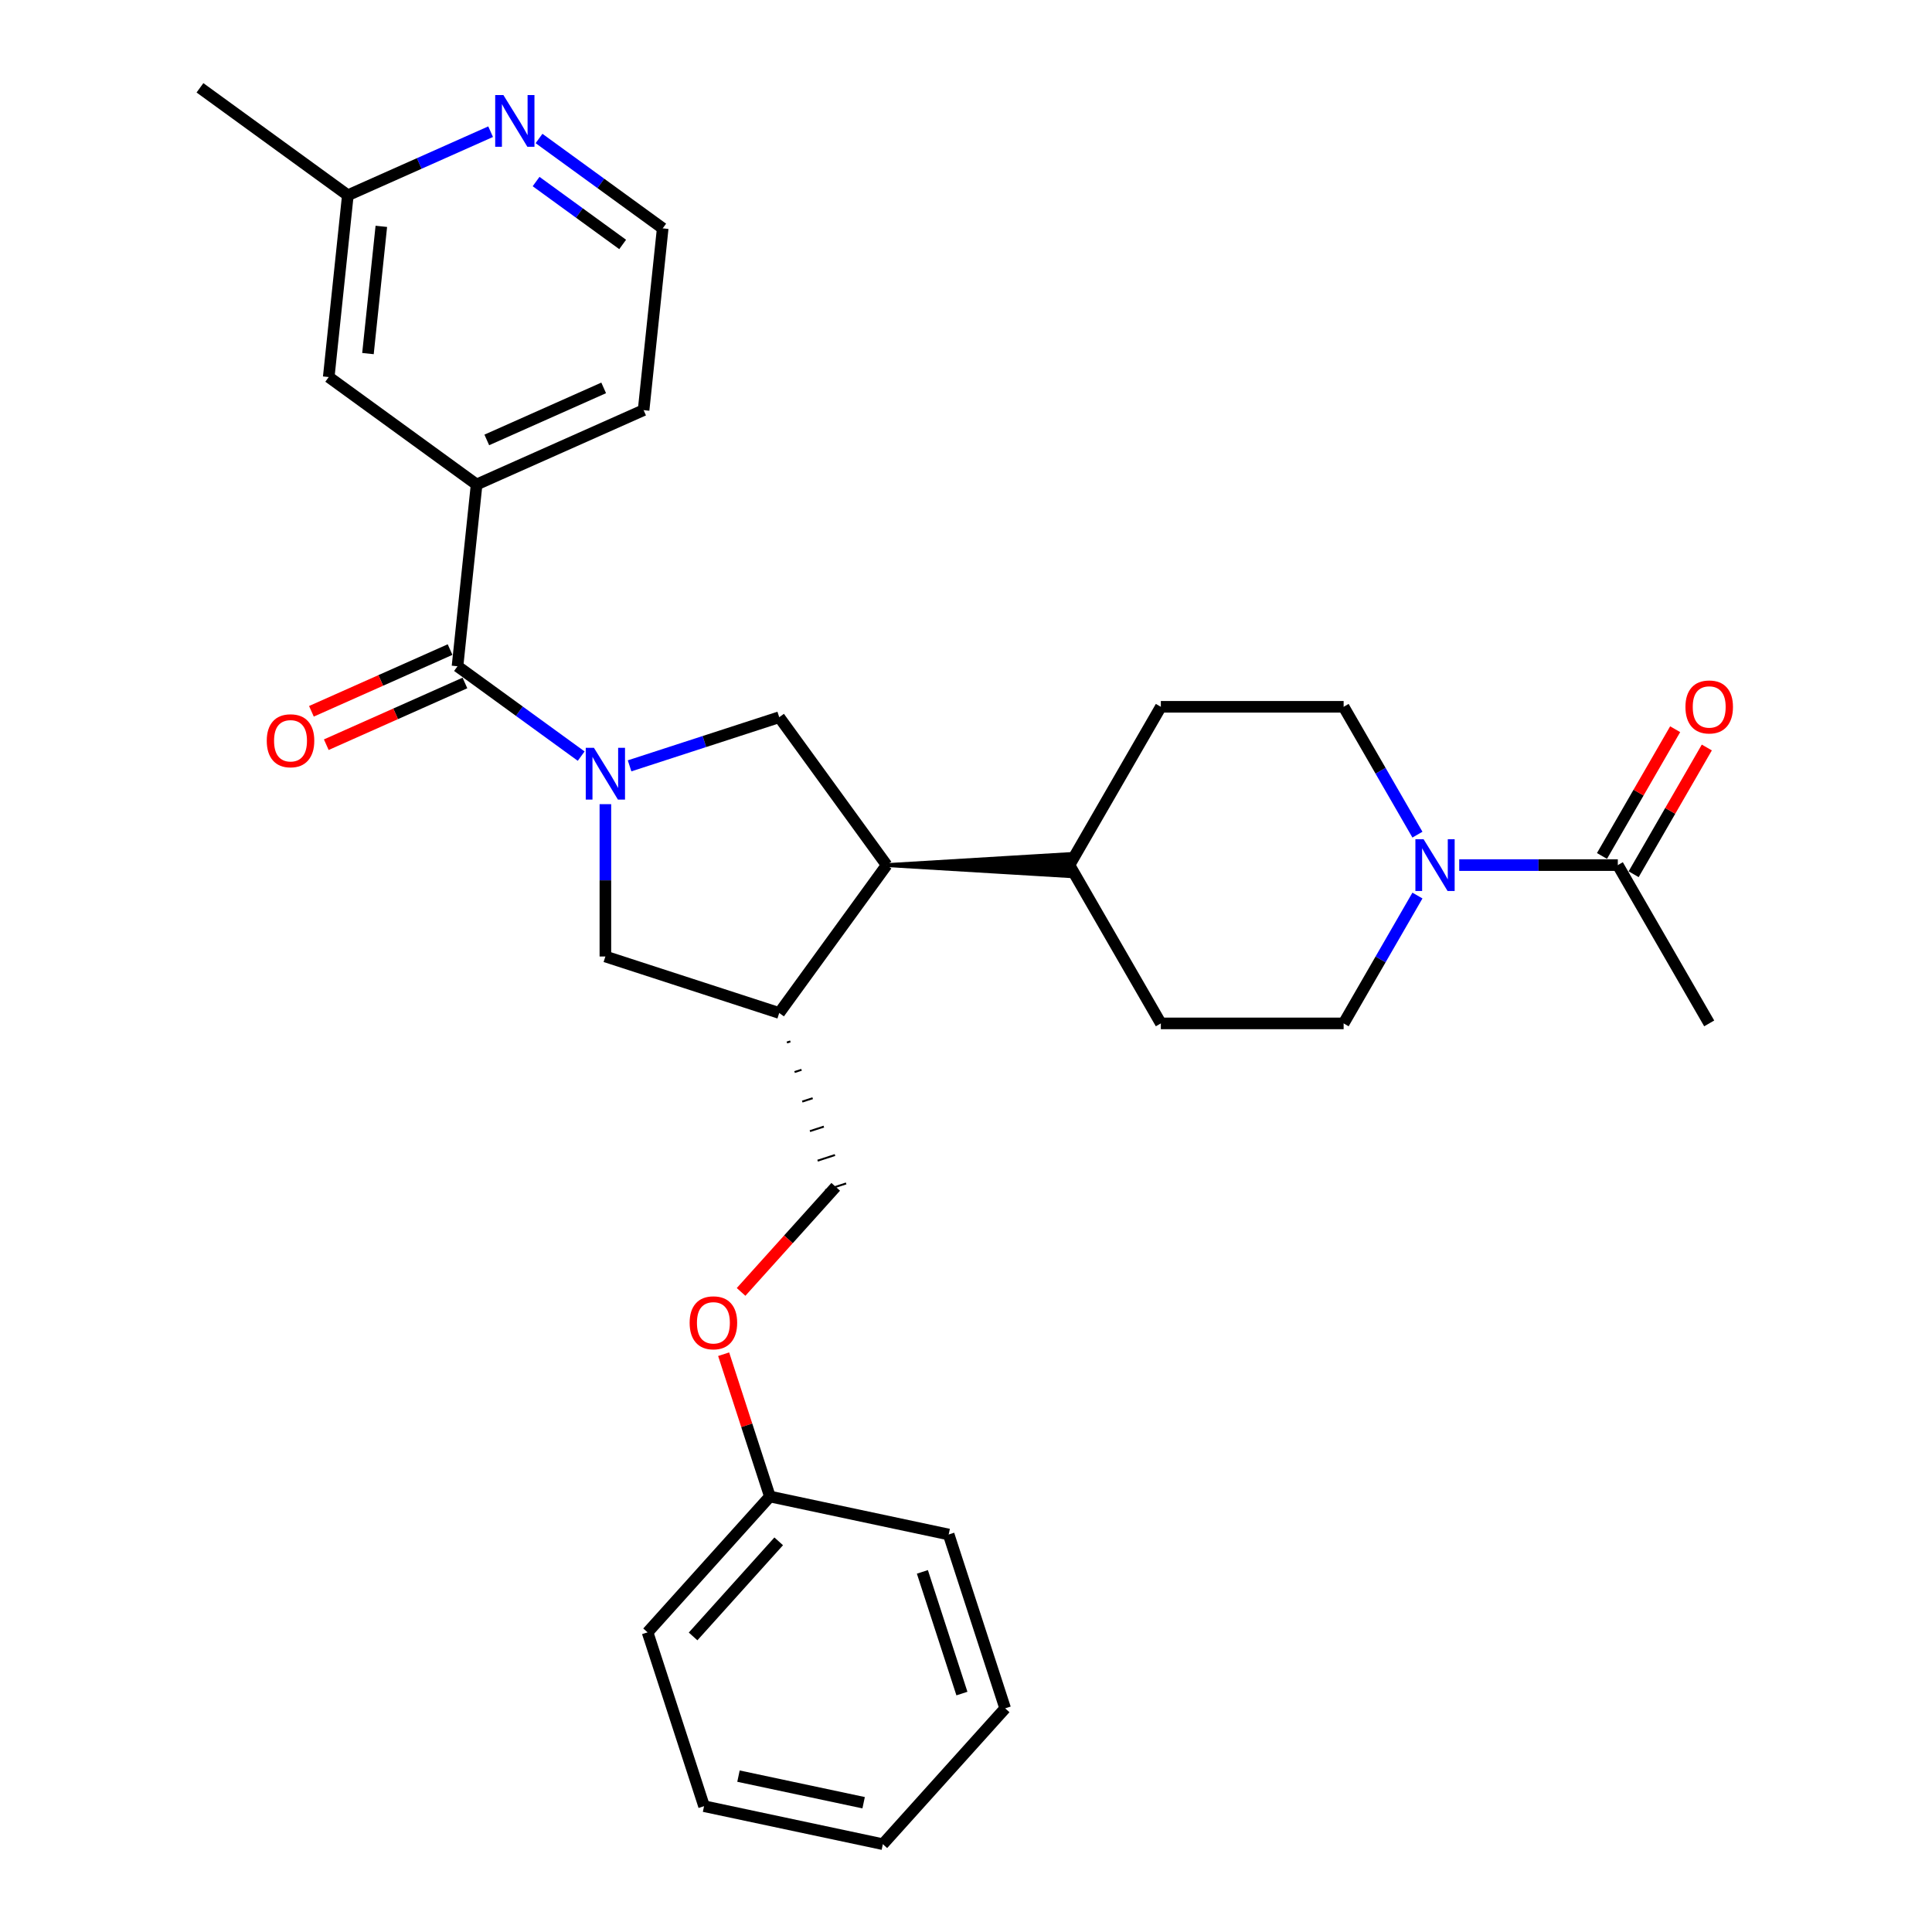 <?xml version='1.0' encoding='iso-8859-1'?>
<svg version='1.1' baseProfile='full'
              xmlns='http://www.w3.org/2000/svg'
                      xmlns:rdkit='http://www.rdkit.org/xml'
                      xmlns:xlink='http://www.w3.org/1999/xlink'
                  xml:space='preserve'
width='1000px' height='1000px' viewBox='0 0 1000 1000'>
<!-- END OF HEADER -->
<rect style='opacity:1.0;fill:#FFFFFF;stroke:none' width='1000' height='1000' x='0' y='0'> </rect>
<path class='bond-0' d='M 300.819,391.369 L 268.811,368.115' style='fill:none;fill-rule:evenodd;stroke:#0000FF;stroke-width:6px;stroke-linecap:butt;stroke-linejoin:miter;stroke-opacity:1' />
<path class='bond-0' d='M 268.811,368.115 L 236.804,344.86' style='fill:none;fill-rule:evenodd;stroke:#000000;stroke-width:6px;stroke-linecap:butt;stroke-linejoin:miter;stroke-opacity:1' />
<path class='bond-1' d='M 325.871,396.4 L 364.598,383.817' style='fill:none;fill-rule:evenodd;stroke:#0000FF;stroke-width:6px;stroke-linecap:butt;stroke-linejoin:miter;stroke-opacity:1' />
<path class='bond-1' d='M 364.598,383.817 L 403.325,371.234' style='fill:none;fill-rule:evenodd;stroke:#000000;stroke-width:6px;stroke-linecap:butt;stroke-linejoin:miter;stroke-opacity:1' />
<path class='bond-5' d='M 313.345,416.233 L 313.345,455.657' style='fill:none;fill-rule:evenodd;stroke:#0000FF;stroke-width:6px;stroke-linecap:butt;stroke-linejoin:miter;stroke-opacity:1' />
<path class='bond-5' d='M 313.345,455.657 L 313.345,495.081' style='fill:none;fill-rule:evenodd;stroke:#000000;stroke-width:6px;stroke-linecap:butt;stroke-linejoin:miter;stroke-opacity:1' />
<path class='bond-6' d='M 236.804,344.86 L 246.693,250.768' style='fill:none;fill-rule:evenodd;stroke:#000000;stroke-width:6px;stroke-linecap:butt;stroke-linejoin:miter;stroke-opacity:1' />
<path class='bond-9' d='M 232.955,336.217 L 197.072,352.193' style='fill:none;fill-rule:evenodd;stroke:#000000;stroke-width:6px;stroke-linecap:butt;stroke-linejoin:miter;stroke-opacity:1' />
<path class='bond-9' d='M 197.072,352.193 L 161.189,368.169' style='fill:none;fill-rule:evenodd;stroke:#FF0000;stroke-width:6px;stroke-linecap:butt;stroke-linejoin:miter;stroke-opacity:1' />
<path class='bond-9' d='M 240.652,353.503 L 204.769,369.479' style='fill:none;fill-rule:evenodd;stroke:#000000;stroke-width:6px;stroke-linecap:butt;stroke-linejoin:miter;stroke-opacity:1' />
<path class='bond-9' d='M 204.769,369.479 L 168.885,385.455' style='fill:none;fill-rule:evenodd;stroke:#FF0000;stroke-width:6px;stroke-linecap:butt;stroke-linejoin:miter;stroke-opacity:1' />
<path class='bond-4' d='M 403.325,371.234 L 458.935,447.776' style='fill:none;fill-rule:evenodd;stroke:#000000;stroke-width:6px;stroke-linecap:butt;stroke-linejoin:miter;stroke-opacity:1' />
<path class='bond-2' d='M 733.666,463.538 L 714.564,496.624' style='fill:none;fill-rule:evenodd;stroke:#0000FF;stroke-width:6px;stroke-linecap:butt;stroke-linejoin:miter;stroke-opacity:1' />
<path class='bond-2' d='M 714.564,496.624 L 695.461,529.711' style='fill:none;fill-rule:evenodd;stroke:#000000;stroke-width:6px;stroke-linecap:butt;stroke-linejoin:miter;stroke-opacity:1' />
<path class='bond-7' d='M 755.293,447.776 L 796.335,447.776' style='fill:none;fill-rule:evenodd;stroke:#0000FF;stroke-width:6px;stroke-linecap:butt;stroke-linejoin:miter;stroke-opacity:1' />
<path class='bond-7' d='M 796.335,447.776 L 837.377,447.776' style='fill:none;fill-rule:evenodd;stroke:#000000;stroke-width:6px;stroke-linecap:butt;stroke-linejoin:miter;stroke-opacity:1' />
<path class='bond-32' d='M 733.666,432.014 L 714.564,398.927' style='fill:none;fill-rule:evenodd;stroke:#0000FF;stroke-width:6px;stroke-linecap:butt;stroke-linejoin:miter;stroke-opacity:1' />
<path class='bond-32' d='M 714.564,398.927 L 695.461,365.841' style='fill:none;fill-rule:evenodd;stroke:#000000;stroke-width:6px;stroke-linecap:butt;stroke-linejoin:miter;stroke-opacity:1' />
<path class='bond-3' d='M 403.325,524.317 L 313.345,495.081' style='fill:none;fill-rule:evenodd;stroke:#000000;stroke-width:6px;stroke-linecap:butt;stroke-linejoin:miter;stroke-opacity:1' />
<path class='bond-13' d='M 407.298,539.606 L 409.097,539.021' style='fill:none;fill-rule:evenodd;stroke:#000000;stroke-width:1.0px;stroke-linecap:butt;stroke-linejoin:miter;stroke-opacity:1' />
<path class='bond-13' d='M 411.271,554.895 L 414.87,553.726' style='fill:none;fill-rule:evenodd;stroke:#000000;stroke-width:1.0px;stroke-linecap:butt;stroke-linejoin:miter;stroke-opacity:1' />
<path class='bond-13' d='M 415.244,570.184 L 420.642,568.43' style='fill:none;fill-rule:evenodd;stroke:#000000;stroke-width:1.0px;stroke-linecap:butt;stroke-linejoin:miter;stroke-opacity:1' />
<path class='bond-13' d='M 419.216,585.473 L 426.415,583.134' style='fill:none;fill-rule:evenodd;stroke:#000000;stroke-width:1.0px;stroke-linecap:butt;stroke-linejoin:miter;stroke-opacity:1' />
<path class='bond-13' d='M 423.189,600.762 L 432.187,597.838' style='fill:none;fill-rule:evenodd;stroke:#000000;stroke-width:1.0px;stroke-linecap:butt;stroke-linejoin:miter;stroke-opacity:1' />
<path class='bond-13' d='M 427.162,616.051 L 437.96,612.543' style='fill:none;fill-rule:evenodd;stroke:#000000;stroke-width:1.0px;stroke-linecap:butt;stroke-linejoin:miter;stroke-opacity:1' />
<path class='bond-30' d='M 403.325,524.317 L 458.935,447.776' style='fill:none;fill-rule:evenodd;stroke:#000000;stroke-width:6px;stroke-linecap:butt;stroke-linejoin:miter;stroke-opacity:1' />
<path class='bond-8' d='M 458.935,447.776 L 553.546,453.452 L 553.546,442.099 Z' style='fill:#000000;fill-rule:evenodd;fill-opacity:1;stroke:#000000;stroke-width:2px;stroke-linecap:butt;stroke-linejoin:miter;stroke-opacity:1;' />
<path class='bond-14' d='M 246.693,250.768 L 170.152,195.157' style='fill:none;fill-rule:evenodd;stroke:#000000;stroke-width:6px;stroke-linecap:butt;stroke-linejoin:miter;stroke-opacity:1' />
<path class='bond-22' d='M 246.693,250.768 L 333.124,212.286' style='fill:none;fill-rule:evenodd;stroke:#000000;stroke-width:6px;stroke-linecap:butt;stroke-linejoin:miter;stroke-opacity:1' />
<path class='bond-22' d='M 251.961,227.709 L 312.463,200.772' style='fill:none;fill-rule:evenodd;stroke:#000000;stroke-width:6px;stroke-linecap:butt;stroke-linejoin:miter;stroke-opacity:1' />
<path class='bond-15' d='M 845.57,452.506 L 864.509,419.704' style='fill:none;fill-rule:evenodd;stroke:#000000;stroke-width:6px;stroke-linecap:butt;stroke-linejoin:miter;stroke-opacity:1' />
<path class='bond-15' d='M 864.509,419.704 L 883.448,386.901' style='fill:none;fill-rule:evenodd;stroke:#FF0000;stroke-width:6px;stroke-linecap:butt;stroke-linejoin:miter;stroke-opacity:1' />
<path class='bond-15' d='M 829.183,443.045 L 848.122,410.242' style='fill:none;fill-rule:evenodd;stroke:#000000;stroke-width:6px;stroke-linecap:butt;stroke-linejoin:miter;stroke-opacity:1' />
<path class='bond-15' d='M 848.122,410.242 L 867.061,377.44' style='fill:none;fill-rule:evenodd;stroke:#FF0000;stroke-width:6px;stroke-linecap:butt;stroke-linejoin:miter;stroke-opacity:1' />
<path class='bond-23' d='M 837.377,447.776 L 884.682,529.711' style='fill:none;fill-rule:evenodd;stroke:#000000;stroke-width:6px;stroke-linecap:butt;stroke-linejoin:miter;stroke-opacity:1' />
<path class='bond-16' d='M 553.546,447.776 L 600.851,365.841' style='fill:none;fill-rule:evenodd;stroke:#000000;stroke-width:6px;stroke-linecap:butt;stroke-linejoin:miter;stroke-opacity:1' />
<path class='bond-17' d='M 553.546,447.776 L 600.851,529.711' style='fill:none;fill-rule:evenodd;stroke:#000000;stroke-width:6px;stroke-linecap:butt;stroke-linejoin:miter;stroke-opacity:1' />
<path class='bond-10' d='M 278.998,71.685 L 311.006,94.939' style='fill:none;fill-rule:evenodd;stroke:#0000FF;stroke-width:6px;stroke-linecap:butt;stroke-linejoin:miter;stroke-opacity:1' />
<path class='bond-10' d='M 311.006,94.939 L 343.013,118.194' style='fill:none;fill-rule:evenodd;stroke:#000000;stroke-width:6px;stroke-linecap:butt;stroke-linejoin:miter;stroke-opacity:1' />
<path class='bond-10' d='M 277.479,93.969 L 299.884,110.248' style='fill:none;fill-rule:evenodd;stroke:#0000FF;stroke-width:6px;stroke-linecap:butt;stroke-linejoin:miter;stroke-opacity:1' />
<path class='bond-10' d='M 299.884,110.248 L 322.289,126.526' style='fill:none;fill-rule:evenodd;stroke:#000000;stroke-width:6px;stroke-linecap:butt;stroke-linejoin:miter;stroke-opacity:1' />
<path class='bond-31' d='M 253.946,68.161 L 216.993,84.613' style='fill:none;fill-rule:evenodd;stroke:#0000FF;stroke-width:6px;stroke-linecap:butt;stroke-linejoin:miter;stroke-opacity:1' />
<path class='bond-31' d='M 216.993,84.613 L 180.041,101.065' style='fill:none;fill-rule:evenodd;stroke:#000000;stroke-width:6px;stroke-linecap:butt;stroke-linejoin:miter;stroke-opacity:1' />
<path class='bond-11' d='M 695.461,365.841 L 600.851,365.841' style='fill:none;fill-rule:evenodd;stroke:#000000;stroke-width:6px;stroke-linecap:butt;stroke-linejoin:miter;stroke-opacity:1' />
<path class='bond-12' d='M 695.461,529.711 L 600.851,529.711' style='fill:none;fill-rule:evenodd;stroke:#000000;stroke-width:6px;stroke-linecap:butt;stroke-linejoin:miter;stroke-opacity:1' />
<path class='bond-18' d='M 432.561,614.297 L 408.072,641.495' style='fill:none;fill-rule:evenodd;stroke:#000000;stroke-width:6px;stroke-linecap:butt;stroke-linejoin:miter;stroke-opacity:1' />
<path class='bond-18' d='M 408.072,641.495 L 383.583,668.693' style='fill:none;fill-rule:evenodd;stroke:#FF0000;stroke-width:6px;stroke-linecap:butt;stroke-linejoin:miter;stroke-opacity:1' />
<path class='bond-19' d='M 170.152,195.157 L 180.041,101.065' style='fill:none;fill-rule:evenodd;stroke:#000000;stroke-width:6px;stroke-linecap:butt;stroke-linejoin:miter;stroke-opacity:1' />
<path class='bond-19' d='M 190.454,183.021 L 197.376,117.157' style='fill:none;fill-rule:evenodd;stroke:#000000;stroke-width:6px;stroke-linecap:butt;stroke-linejoin:miter;stroke-opacity:1' />
<path class='bond-21' d='M 374.56,700.936 L 386.525,737.761' style='fill:none;fill-rule:evenodd;stroke:#FF0000;stroke-width:6px;stroke-linecap:butt;stroke-linejoin:miter;stroke-opacity:1' />
<path class='bond-21' d='M 386.525,737.761 L 398.491,774.586' style='fill:none;fill-rule:evenodd;stroke:#000000;stroke-width:6px;stroke-linecap:butt;stroke-linejoin:miter;stroke-opacity:1' />
<path class='bond-24' d='M 180.041,101.065 L 103.5,45.455' style='fill:none;fill-rule:evenodd;stroke:#000000;stroke-width:6px;stroke-linecap:butt;stroke-linejoin:miter;stroke-opacity:1' />
<path class='bond-20' d='M 343.013,118.194 L 333.124,212.286' style='fill:none;fill-rule:evenodd;stroke:#000000;stroke-width:6px;stroke-linecap:butt;stroke-linejoin:miter;stroke-opacity:1' />
<path class='bond-25' d='M 398.491,774.586 L 335.184,844.895' style='fill:none;fill-rule:evenodd;stroke:#000000;stroke-width:6px;stroke-linecap:butt;stroke-linejoin:miter;stroke-opacity:1' />
<path class='bond-25' d='M 403.056,797.794 L 358.742,847.01' style='fill:none;fill-rule:evenodd;stroke:#000000;stroke-width:6px;stroke-linecap:butt;stroke-linejoin:miter;stroke-opacity:1' />
<path class='bond-26' d='M 398.491,774.586 L 491.033,794.256' style='fill:none;fill-rule:evenodd;stroke:#000000;stroke-width:6px;stroke-linecap:butt;stroke-linejoin:miter;stroke-opacity:1' />
<path class='bond-28' d='M 335.184,844.895 L 364.42,934.875' style='fill:none;fill-rule:evenodd;stroke:#000000;stroke-width:6px;stroke-linecap:butt;stroke-linejoin:miter;stroke-opacity:1' />
<path class='bond-27' d='M 491.033,794.256 L 520.27,884.236' style='fill:none;fill-rule:evenodd;stroke:#000000;stroke-width:6px;stroke-linecap:butt;stroke-linejoin:miter;stroke-opacity:1' />
<path class='bond-27' d='M 477.423,813.601 L 497.888,876.587' style='fill:none;fill-rule:evenodd;stroke:#000000;stroke-width:6px;stroke-linecap:butt;stroke-linejoin:miter;stroke-opacity:1' />
<path class='bond-29' d='M 520.27,884.236 L 456.963,954.545' style='fill:none;fill-rule:evenodd;stroke:#000000;stroke-width:6px;stroke-linecap:butt;stroke-linejoin:miter;stroke-opacity:1' />
<path class='bond-33' d='M 364.42,934.875 L 456.963,954.545' style='fill:none;fill-rule:evenodd;stroke:#000000;stroke-width:6px;stroke-linecap:butt;stroke-linejoin:miter;stroke-opacity:1' />
<path class='bond-33' d='M 382.236,919.317 L 447.016,933.086' style='fill:none;fill-rule:evenodd;stroke:#000000;stroke-width:6px;stroke-linecap:butt;stroke-linejoin:miter;stroke-opacity:1' />
<path  class='atom-0' d='M 307.422 387.074
L 316.202 401.265
Q 317.073 402.665, 318.473 405.201
Q 319.873 407.737, 319.949 407.888
L 319.949 387.074
L 323.506 387.074
L 323.506 413.867
L 319.835 413.867
L 310.412 398.351
Q 309.315 396.535, 308.141 394.453
Q 307.006 392.372, 306.666 391.728
L 306.666 413.867
L 303.184 413.867
L 303.184 387.074
L 307.422 387.074
' fill='#0000FF'/>
<path  class='atom-3' d='M 736.844 434.379
L 745.624 448.57
Q 746.494 449.971, 747.894 452.506
Q 749.295 455.042, 749.37 455.193
L 749.37 434.379
L 752.928 434.379
L 752.928 461.172
L 749.257 461.172
L 739.834 445.656
Q 738.736 443.84, 737.563 441.758
Q 736.428 439.677, 736.087 439.034
L 736.087 461.172
L 732.605 461.172
L 732.605 434.379
L 736.844 434.379
' fill='#0000FF'/>
<path  class='atom-10' d='M 138.073 383.417
Q 138.073 376.984, 141.252 373.388
Q 144.431 369.793, 150.373 369.793
Q 156.314 369.793, 159.493 373.388
Q 162.672 376.984, 162.672 383.417
Q 162.672 389.926, 159.455 393.635
Q 156.239 397.306, 150.373 397.306
Q 144.469 397.306, 141.252 393.635
Q 138.073 389.964, 138.073 383.417
M 150.373 394.278
Q 154.46 394.278, 156.655 391.554
Q 158.888 388.791, 158.888 383.417
Q 158.888 378.157, 156.655 375.508
Q 154.46 372.821, 150.373 372.821
Q 146.286 372.821, 144.053 375.47
Q 141.858 378.119, 141.858 383.417
Q 141.858 388.829, 144.053 391.554
Q 146.286 394.278, 150.373 394.278
' fill='#FF0000'/>
<path  class='atom-11' d='M 260.549 49.187
L 269.329 63.378
Q 270.2 64.779, 271.6 67.314
Q 273 69.85, 273.076 70.001
L 273.076 49.187
L 276.633 49.187
L 276.633 75.98
L 272.962 75.98
L 263.539 60.464
Q 262.442 58.648, 261.268 56.566
Q 260.133 54.485, 259.793 53.842
L 259.793 75.98
L 256.311 75.98
L 256.311 49.187
L 260.549 49.187
' fill='#0000FF'/>
<path  class='atom-16' d='M 872.383 365.916
Q 872.383 359.483, 875.562 355.888
Q 878.741 352.292, 884.682 352.292
Q 890.624 352.292, 893.802 355.888
Q 896.981 359.483, 896.981 365.916
Q 896.981 372.426, 893.765 376.134
Q 890.548 379.805, 884.682 379.805
Q 878.778 379.805, 875.562 376.134
Q 872.383 372.463, 872.383 365.916
M 884.682 376.778
Q 888.769 376.778, 890.964 374.053
Q 893.197 371.29, 893.197 365.916
Q 893.197 360.656, 890.964 358.007
Q 888.769 355.32, 884.682 355.32
Q 880.595 355.32, 878.362 357.969
Q 876.167 360.618, 876.167 365.916
Q 876.167 371.328, 878.362 374.053
Q 880.595 376.778, 884.682 376.778
' fill='#FF0000'/>
<path  class='atom-19' d='M 356.955 684.682
Q 356.955 678.248, 360.134 674.653
Q 363.313 671.058, 369.254 671.058
Q 375.196 671.058, 378.375 674.653
Q 381.554 678.248, 381.554 684.682
Q 381.554 691.191, 378.337 694.9
Q 375.12 698.571, 369.254 698.571
Q 363.351 698.571, 360.134 694.9
Q 356.955 691.229, 356.955 684.682
M 369.254 695.543
Q 373.341 695.543, 375.536 692.818
Q 377.769 690.056, 377.769 684.682
Q 377.769 679.421, 375.536 676.772
Q 373.341 674.085, 369.254 674.085
Q 365.167 674.085, 362.934 676.734
Q 360.739 679.384, 360.739 684.682
Q 360.739 690.093, 362.934 692.818
Q 365.167 695.543, 369.254 695.543
' fill='#FF0000'/>
</svg>
